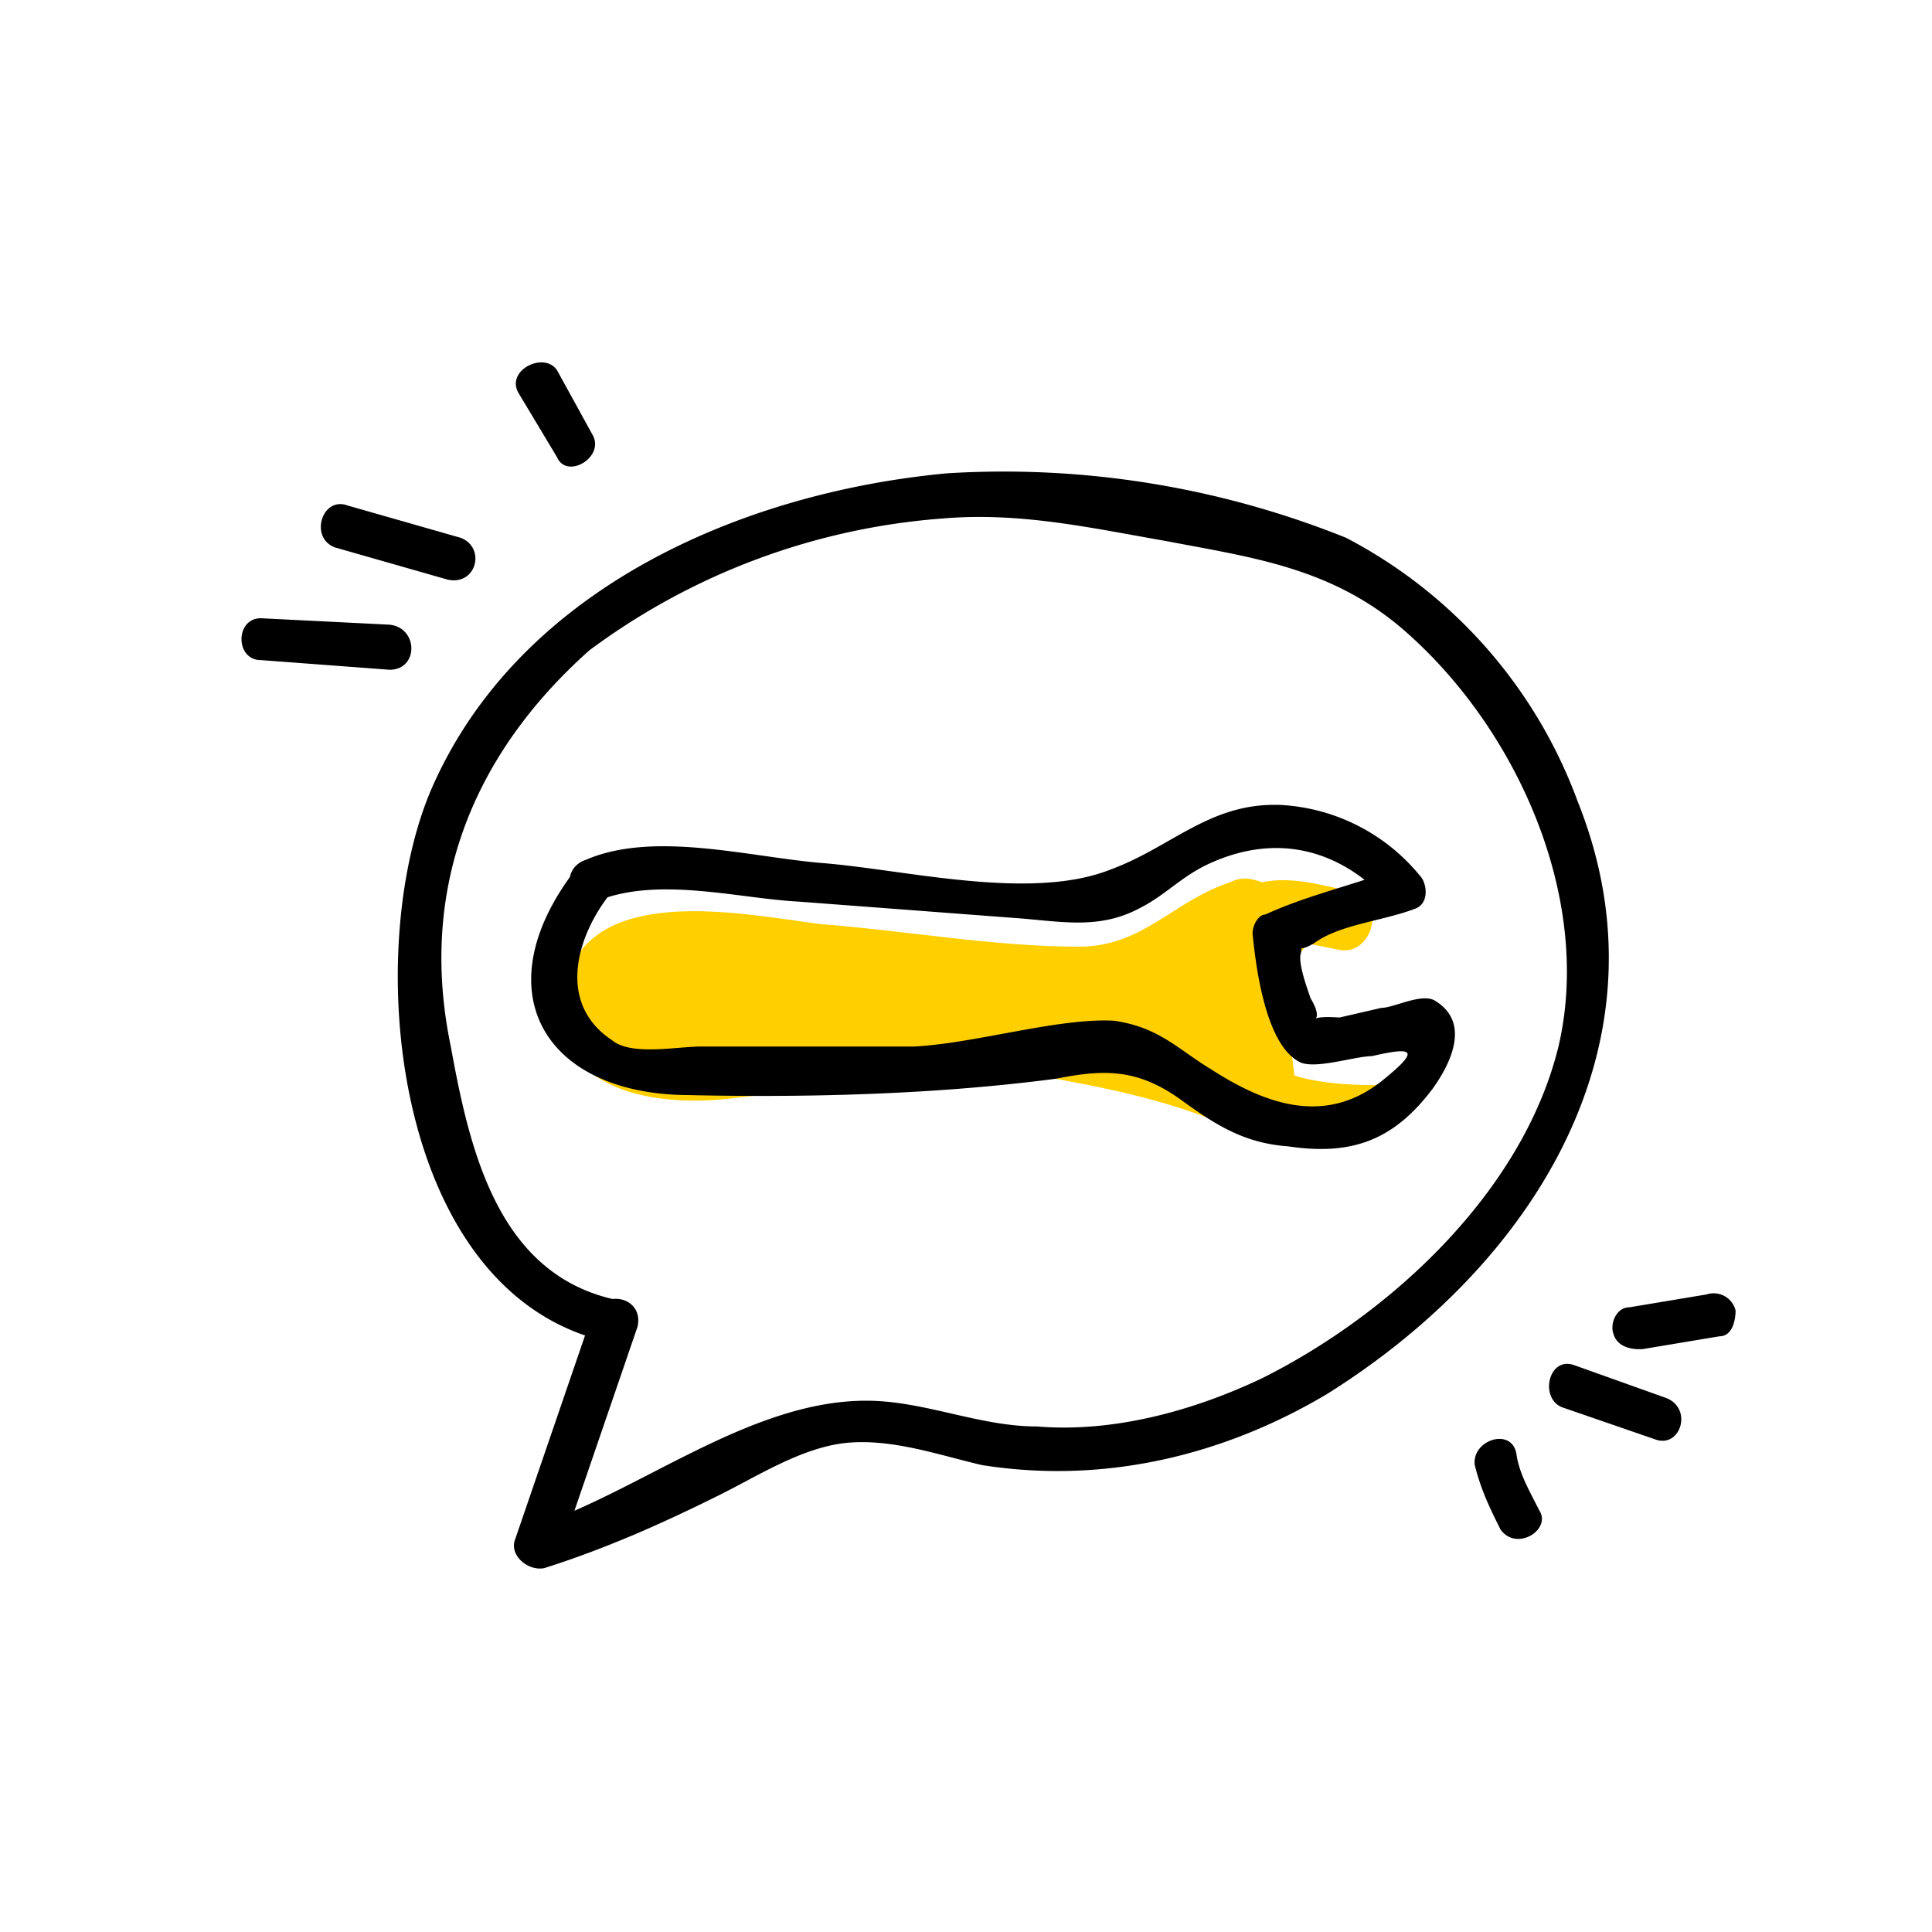 <svg xmlns="http://www.w3.org/2000/svg" width="60" height="60" fill="none"><path fill="#FFCF00" d="M42.7 33.7c-1 0-1.9-.1-2.5-.3l-.1-.8c-.4-1-.5-1.8 0-2.6l.5-.7 1 .2c1 .2 1.5-1.5.4-1.8-.9-.2-1.9-.5-2.8-.3-.3-.1-.6-.2-1 0-1.8.6-2.7 2-4.7 2-2.6 0-5.4-.5-8-.7-2.4-.3-7.4-1.4-8 2.1-.5 3.2 3.1 3.6 5.3 3.3 2.7-.3 5.4-.6 8.2-.7h1.2c1.7.3 3.3.6 5 1.2 1.3.5 2.3.7 3.4.7.9 0 1.8-.2 2.6-.6.8-.3.2-1.3-.5-1z"/><path fill="#000" d="M18.4 40.8l-2.4 7c-.2.5.4 1 .9.9 1.9-.6 3.7-1.4 5.5-2.3 1.2-.6 2.6-1.5 4-1.6 1.4-.1 2.8.4 4.1.7 3.8.6 7.5-.3 10.7-2.2 6.4-4 10.8-10.9 7.8-18.4a15.1 15.1 0 00-7.2-8.2 28.5 28.5 0 00-12.4-2c-6.4.6-13.3 3.6-16 9.8-2.2 5.1-1.2 15.8 5.6 17.2.8.2 1.2-1.1.3-1.3-3.8-.7-4.7-4.6-5.3-7.9-1-4.8.6-9 4.3-12.3a21 21 0 0111-4.1c2.4-.2 4.6.3 6.9.7 2.6.5 5 .8 7.2 2.6 3.6 3 6.1 8.4 5 13.1-1.1 4.5-5.2 8.3-9.2 10.3-2.1 1-4.6 1.7-7 1.5-1.8 0-3.5-.8-5.3-.8-3.6 0-7 2.8-10.3 3.9l.8.8 2.4-7c.2-.9-1-1.2-1.4-.4z"/><path fill="#000" d="M18.5 28c1.9-.8 4.4-.1 6.3 0l6.6.5c1.5.1 2.7.4 4-.3.8-.4 1.3-1 2.2-1.4 2-.9 4-.5 5.6 1.3l.1-1.1c-1.3.5-2.7.8-4 1.4-.2 0-.4.3-.4.6.1 1 .4 3.5 1.5 4 .5.2 1.7-.2 2.2-.2 1.3-.3 1.5-.2.4.7-1.8 1.5-3.7.8-5.4-.3-1-.6-1.6-1.3-3-1.5-1.7-.1-4.3.7-6.2.8h-6.6c-.8 0-2.2.3-2.8-.2-1.8-1.2-1-3.4 0-4.6.5-.7-.7-1.4-1.2-.6-2.7 3.6-1 6.7 3.2 6.9 3.9.1 8 0 11.8-.5 1.5-.3 2.5-.3 3.8.6 1.1.8 2 1.4 3.4 1.5 2 .3 3.3-.2 4.5-1.8.5-.7 1.2-2 .1-2.7-.4-.3-1.3.2-1.7.2l-1.3.3c-1.4-.1-.3.4-.9-.6-.1-.3-.4-1.1-.3-1.4.1-.5-.3.1.4-.3.8-.6 2.2-.7 3.2-1.1.4-.2.3-.8.1-1a6 6 0 00-4.3-2.2c-2.2-.1-3.4 1.3-5.3 2-2.5 1-6.4 0-9-.2-2.3-.2-5.2-1-7.3-.1-.9.3-.5 1.6.3 1.3zM18.4 13.5l-1.1-2c-.4-.6-1.6 0-1.2.7l1.2 2c.3.7 1.5 0 1.1-.7zM14.3 16.7l-3.5-1c-.8-.3-1.2 1-.4 1.3l3.5 1c.9.2 1.2-1 .4-1.3zM12.1 19.4l-4-.2c-.8 0-.8 1.3 0 1.3l4 .3c.9 0 .9-1.3 0-1.4zM45.8 45.5c.2.8.5 1.4.8 2 .5.7 1.6 0 1.2-.6-.3-.6-.6-1.1-.7-1.7-.1-.9-1.4-.5-1.3.3zM48.5 43.7l2.9 1c.8.3 1.2-1 .3-1.3l-2.8-1c-.8-.3-1.1 1-.4 1.3zM51 41.9l2.4-.4c.4 0 .5-.5.5-.8a.7.7 0 00-.9-.5l-2.4.4c-.4 0-.6.5-.5.8.1.4.5.5.8.5z"/></svg>
